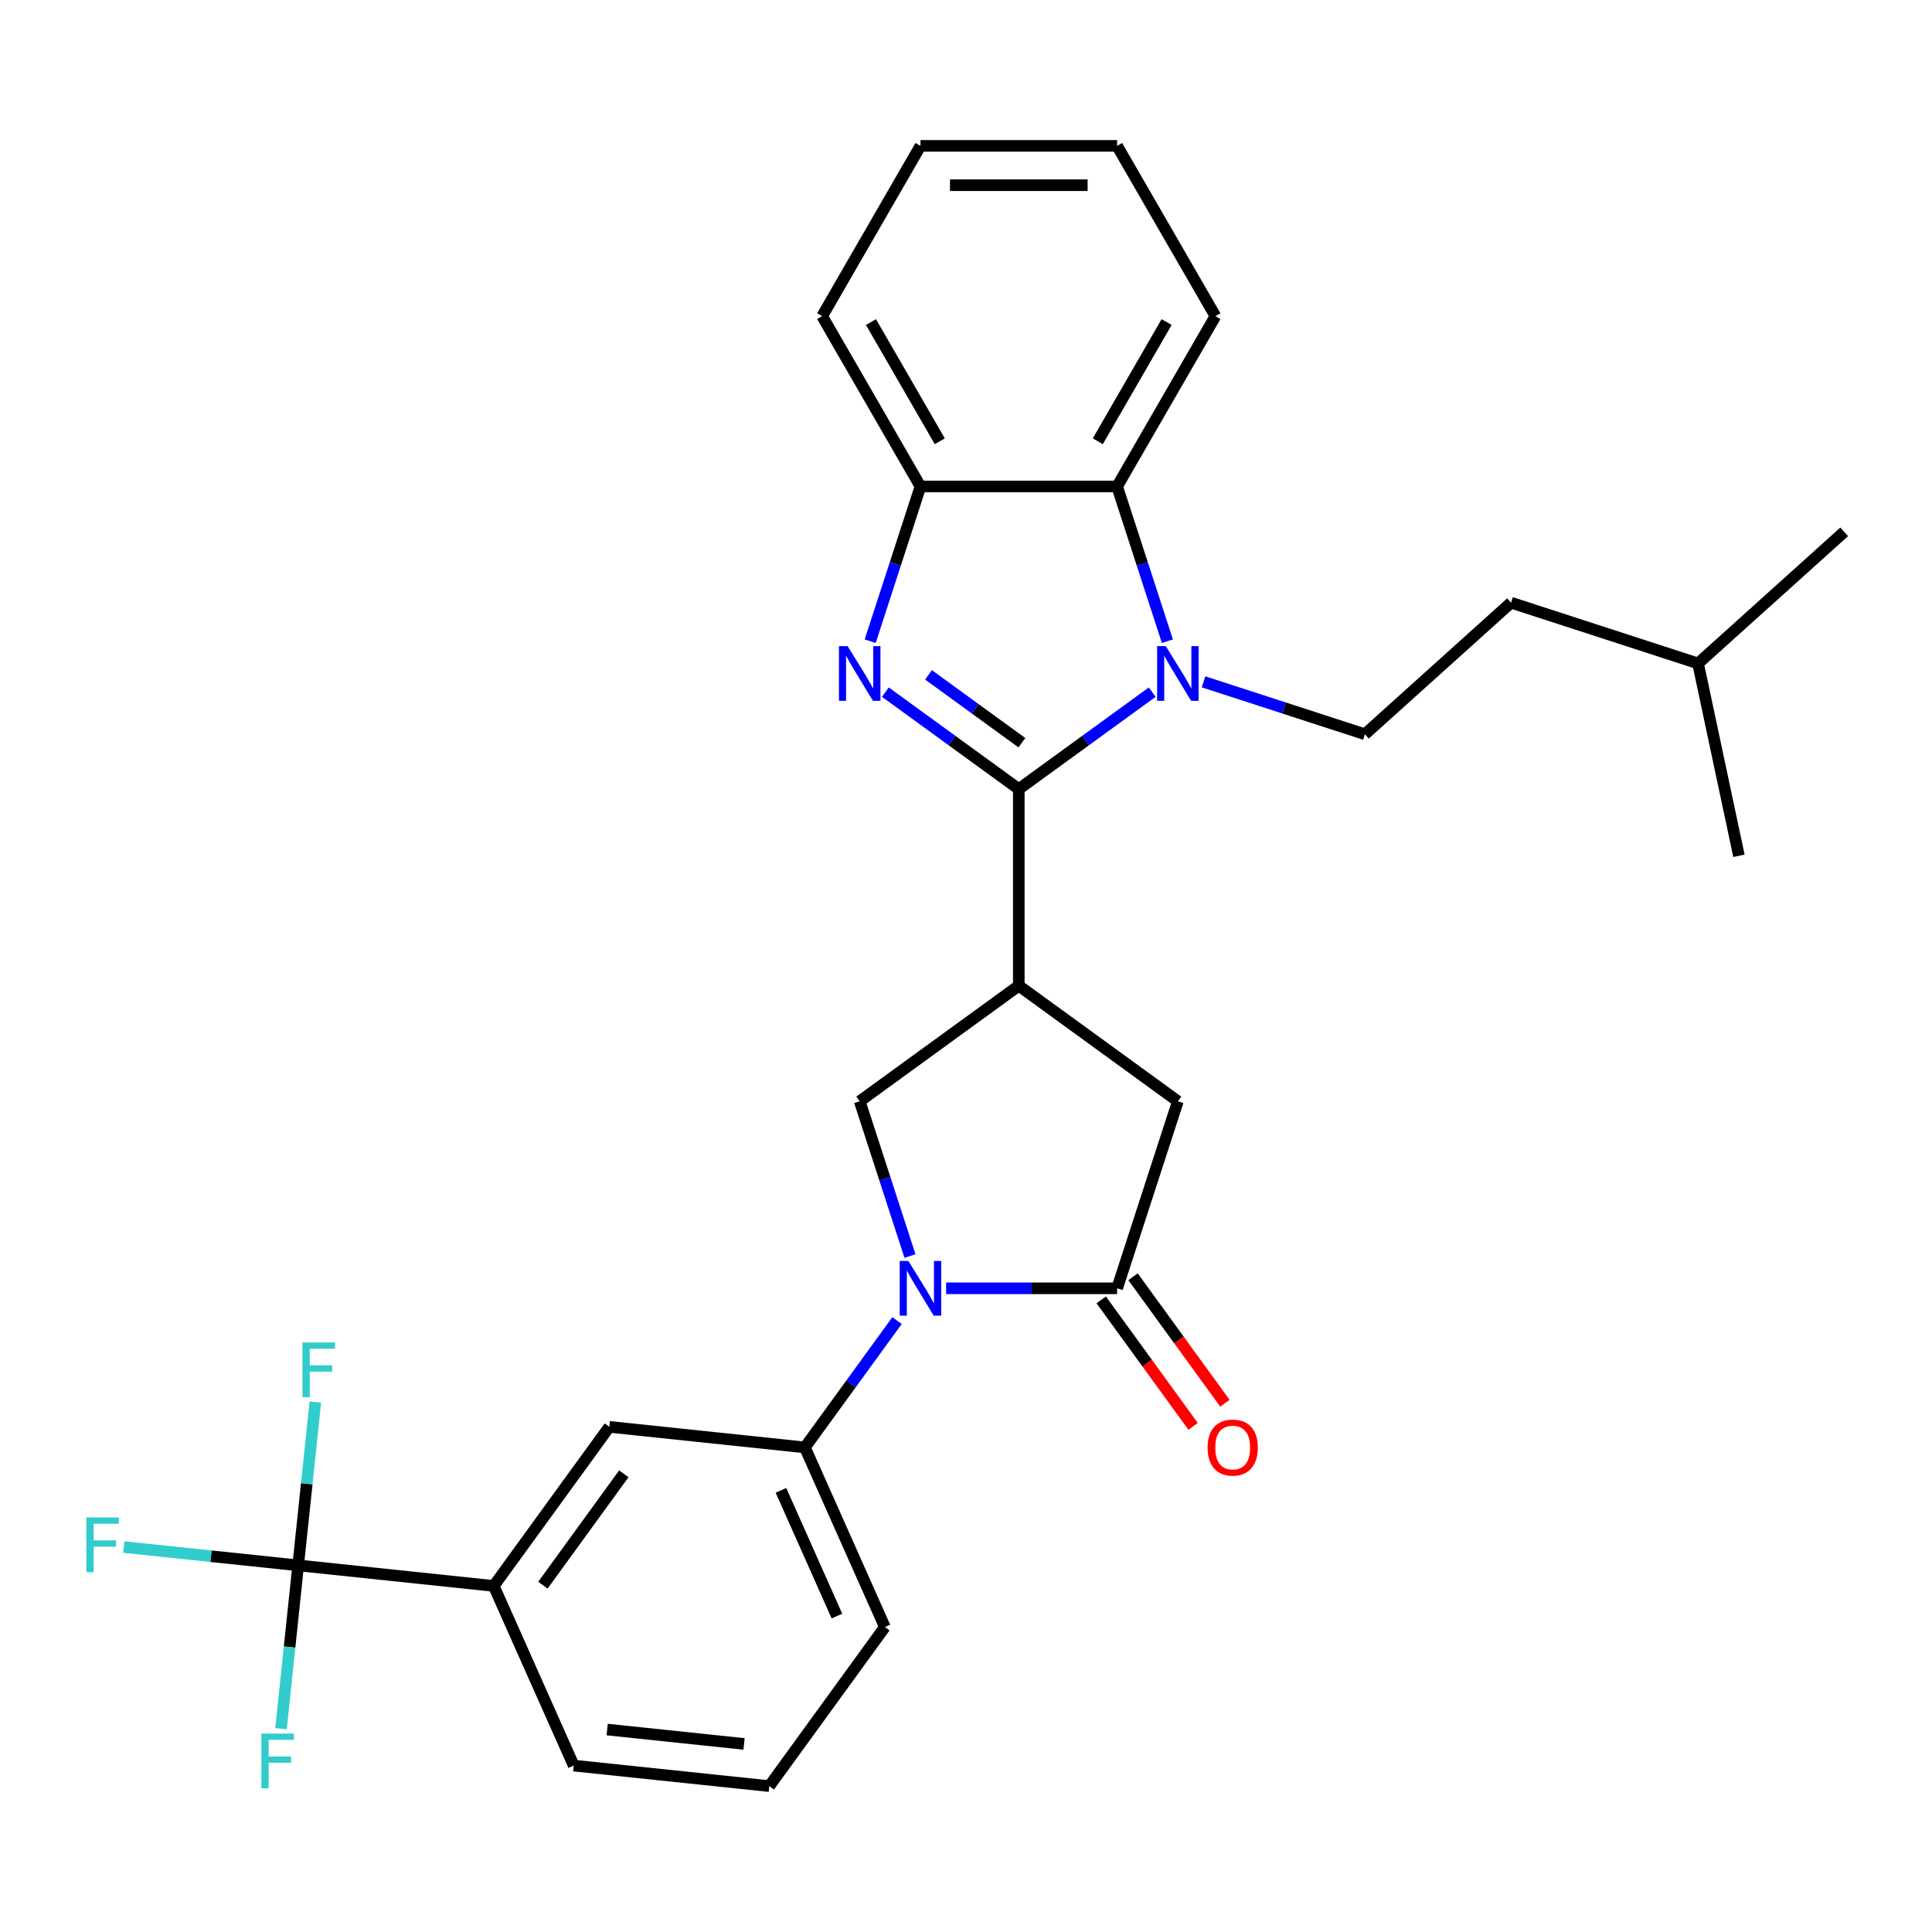 <?xml version='1.0' encoding='iso-8859-1'?>
<svg version='1.1' baseProfile='full'
              xmlns='http://www.w3.org/2000/svg'
                      xmlns:rdkit='http://www.rdkit.org/xml'
                      xmlns:xlink='http://www.w3.org/1999/xlink'
                  xml:space='preserve'
width='1000px' height='1000px' viewBox='0 0 1000 1000'>
<!-- END OF HEADER -->
<rect style='opacity:1.0;fill:#FFFFFF;stroke:none' width='1000' height='1000' x='0' y='0'> </rect>
<path class='bond-0' d='M 527.324,408.42 L 561.854,383.333' style='fill:none;fill-rule:evenodd;stroke:#000000;stroke-width:6px;stroke-linecap:butt;stroke-linejoin:miter;stroke-opacity:1' />
<path class='bond-0' d='M 561.854,383.333 L 596.383,358.246' style='fill:none;fill-rule:evenodd;stroke:#0000FF;stroke-width:6px;stroke-linecap:butt;stroke-linejoin:miter;stroke-opacity:1' />
<path class='bond-1' d='M 527.324,408.42 L 492.795,383.333' style='fill:none;fill-rule:evenodd;stroke:#000000;stroke-width:6px;stroke-linecap:butt;stroke-linejoin:miter;stroke-opacity:1' />
<path class='bond-1' d='M 492.795,383.333 L 458.265,358.246' style='fill:none;fill-rule:evenodd;stroke:#0000FF;stroke-width:6px;stroke-linecap:butt;stroke-linejoin:miter;stroke-opacity:1' />
<path class='bond-1' d='M 528.931,384.426 L 504.76,366.865' style='fill:none;fill-rule:evenodd;stroke:#000000;stroke-width:6px;stroke-linecap:butt;stroke-linejoin:miter;stroke-opacity:1' />
<path class='bond-1' d='M 504.76,366.865 L 480.589,349.304' style='fill:none;fill-rule:evenodd;stroke:#0000FF;stroke-width:6px;stroke-linecap:butt;stroke-linejoin:miter;stroke-opacity:1' />
<path class='bond-2' d='M 527.324,408.42 L 527.324,510.202' style='fill:none;fill-rule:evenodd;stroke:#000000;stroke-width:6px;stroke-linecap:butt;stroke-linejoin:miter;stroke-opacity:1' />
<path class='bond-7' d='M 604.24,331.89 L 591.227,291.842' style='fill:none;fill-rule:evenodd;stroke:#0000FF;stroke-width:6px;stroke-linecap:butt;stroke-linejoin:miter;stroke-opacity:1' />
<path class='bond-7' d='M 591.227,291.842 L 578.215,251.794' style='fill:none;fill-rule:evenodd;stroke:#000000;stroke-width:6px;stroke-linecap:butt;stroke-linejoin:miter;stroke-opacity:1' />
<path class='bond-11' d='M 622.952,352.911 L 664.71,366.479' style='fill:none;fill-rule:evenodd;stroke:#0000FF;stroke-width:6px;stroke-linecap:butt;stroke-linejoin:miter;stroke-opacity:1' />
<path class='bond-11' d='M 664.71,366.479 L 706.468,380.047' style='fill:none;fill-rule:evenodd;stroke:#000000;stroke-width:6px;stroke-linecap:butt;stroke-linejoin:miter;stroke-opacity:1' />
<path class='bond-8' d='M 450.409,331.89 L 463.421,291.842' style='fill:none;fill-rule:evenodd;stroke:#0000FF;stroke-width:6px;stroke-linecap:butt;stroke-linejoin:miter;stroke-opacity:1' />
<path class='bond-8' d='M 463.421,291.842 L 476.433,251.794' style='fill:none;fill-rule:evenodd;stroke:#000000;stroke-width:6px;stroke-linecap:butt;stroke-linejoin:miter;stroke-opacity:1' />
<path class='bond-5' d='M 527.324,510.202 L 444.981,570.028' style='fill:none;fill-rule:evenodd;stroke:#000000;stroke-width:6px;stroke-linecap:butt;stroke-linejoin:miter;stroke-opacity:1' />
<path class='bond-10' d='M 527.324,510.202 L 609.667,570.028' style='fill:none;fill-rule:evenodd;stroke:#000000;stroke-width:6px;stroke-linecap:butt;stroke-linejoin:miter;stroke-opacity:1' />
<path class='bond-3' d='M 471.006,650.124 L 457.993,610.076' style='fill:none;fill-rule:evenodd;stroke:#0000FF;stroke-width:6px;stroke-linecap:butt;stroke-linejoin:miter;stroke-opacity:1' />
<path class='bond-3' d='M 457.993,610.076 L 444.981,570.028' style='fill:none;fill-rule:evenodd;stroke:#000000;stroke-width:6px;stroke-linecap:butt;stroke-linejoin:miter;stroke-opacity:1' />
<path class='bond-9' d='M 464.297,683.533 L 440.452,716.352' style='fill:none;fill-rule:evenodd;stroke:#0000FF;stroke-width:6px;stroke-linecap:butt;stroke-linejoin:miter;stroke-opacity:1' />
<path class='bond-9' d='M 440.452,716.352 L 416.607,749.172' style='fill:none;fill-rule:evenodd;stroke:#000000;stroke-width:6px;stroke-linecap:butt;stroke-linejoin:miter;stroke-opacity:1' />
<path class='bond-30' d='M 489.718,666.828 L 533.966,666.828' style='fill:none;fill-rule:evenodd;stroke:#0000FF;stroke-width:6px;stroke-linecap:butt;stroke-linejoin:miter;stroke-opacity:1' />
<path class='bond-30' d='M 533.966,666.828 L 578.215,666.828' style='fill:none;fill-rule:evenodd;stroke:#000000;stroke-width:6px;stroke-linecap:butt;stroke-linejoin:miter;stroke-opacity:1' />
<path class='bond-4' d='M 578.215,666.828 L 609.667,570.028' style='fill:none;fill-rule:evenodd;stroke:#000000;stroke-width:6px;stroke-linecap:butt;stroke-linejoin:miter;stroke-opacity:1' />
<path class='bond-14' d='M 569.981,672.811 L 593.767,705.55' style='fill:none;fill-rule:evenodd;stroke:#000000;stroke-width:6px;stroke-linecap:butt;stroke-linejoin:miter;stroke-opacity:1' />
<path class='bond-14' d='M 593.767,705.55 L 617.554,738.29' style='fill:none;fill-rule:evenodd;stroke:#FF0000;stroke-width:6px;stroke-linecap:butt;stroke-linejoin:miter;stroke-opacity:1' />
<path class='bond-14' d='M 586.449,660.846 L 610.236,693.585' style='fill:none;fill-rule:evenodd;stroke:#000000;stroke-width:6px;stroke-linecap:butt;stroke-linejoin:miter;stroke-opacity:1' />
<path class='bond-14' d='M 610.236,693.585 L 634.023,726.325' style='fill:none;fill-rule:evenodd;stroke:#FF0000;stroke-width:6px;stroke-linecap:butt;stroke-linejoin:miter;stroke-opacity:1' />
<path class='bond-6' d='M 154.333,810.237 L 255.557,820.876' style='fill:none;fill-rule:evenodd;stroke:#000000;stroke-width:6px;stroke-linecap:butt;stroke-linejoin:miter;stroke-opacity:1' />
<path class='bond-15' d='M 154.333,810.237 L 109.203,805.493' style='fill:none;fill-rule:evenodd;stroke:#000000;stroke-width:6px;stroke-linecap:butt;stroke-linejoin:miter;stroke-opacity:1' />
<path class='bond-15' d='M 109.203,805.493 L 64.073,800.75' style='fill:none;fill-rule:evenodd;stroke:#33CCCC;stroke-width:6px;stroke-linecap:butt;stroke-linejoin:miter;stroke-opacity:1' />
<path class='bond-16' d='M 154.333,810.237 L 158.775,767.977' style='fill:none;fill-rule:evenodd;stroke:#000000;stroke-width:6px;stroke-linecap:butt;stroke-linejoin:miter;stroke-opacity:1' />
<path class='bond-16' d='M 158.775,767.977 L 163.216,725.717' style='fill:none;fill-rule:evenodd;stroke:#33CCCC;stroke-width:6px;stroke-linecap:butt;stroke-linejoin:miter;stroke-opacity:1' />
<path class='bond-17' d='M 154.333,810.237 L 149.891,852.497' style='fill:none;fill-rule:evenodd;stroke:#000000;stroke-width:6px;stroke-linecap:butt;stroke-linejoin:miter;stroke-opacity:1' />
<path class='bond-17' d='M 149.891,852.497 L 145.449,894.756' style='fill:none;fill-rule:evenodd;stroke:#33CCCC;stroke-width:6px;stroke-linecap:butt;stroke-linejoin:miter;stroke-opacity:1' />
<path class='bond-20' d='M 578.215,251.794 L 629.106,163.648' style='fill:none;fill-rule:evenodd;stroke:#000000;stroke-width:6px;stroke-linecap:butt;stroke-linejoin:miter;stroke-opacity:1' />
<path class='bond-20' d='M 568.22,228.394 L 603.843,166.692' style='fill:none;fill-rule:evenodd;stroke:#000000;stroke-width:6px;stroke-linecap:butt;stroke-linejoin:miter;stroke-opacity:1' />
<path class='bond-29' d='M 578.215,251.794 L 476.433,251.794' style='fill:none;fill-rule:evenodd;stroke:#000000;stroke-width:6px;stroke-linecap:butt;stroke-linejoin:miter;stroke-opacity:1' />
<path class='bond-21' d='M 476.433,251.794 L 425.542,163.648' style='fill:none;fill-rule:evenodd;stroke:#000000;stroke-width:6px;stroke-linecap:butt;stroke-linejoin:miter;stroke-opacity:1' />
<path class='bond-21' d='M 486.429,228.394 L 450.805,166.692' style='fill:none;fill-rule:evenodd;stroke:#000000;stroke-width:6px;stroke-linecap:butt;stroke-linejoin:miter;stroke-opacity:1' />
<path class='bond-13' d='M 416.607,749.172 L 315.383,738.533' style='fill:none;fill-rule:evenodd;stroke:#000000;stroke-width:6px;stroke-linecap:butt;stroke-linejoin:miter;stroke-opacity:1' />
<path class='bond-19' d='M 416.607,749.172 L 458.006,842.154' style='fill:none;fill-rule:evenodd;stroke:#000000;stroke-width:6px;stroke-linecap:butt;stroke-linejoin:miter;stroke-opacity:1' />
<path class='bond-19' d='M 404.221,771.399 L 433.2,836.486' style='fill:none;fill-rule:evenodd;stroke:#000000;stroke-width:6px;stroke-linecap:butt;stroke-linejoin:miter;stroke-opacity:1' />
<path class='bond-18' d='M 706.468,380.047 L 782.106,311.941' style='fill:none;fill-rule:evenodd;stroke:#000000;stroke-width:6px;stroke-linecap:butt;stroke-linejoin:miter;stroke-opacity:1' />
<path class='bond-12' d='M 255.557,820.876 L 315.383,738.533' style='fill:none;fill-rule:evenodd;stroke:#000000;stroke-width:6px;stroke-linecap:butt;stroke-linejoin:miter;stroke-opacity:1' />
<path class='bond-12' d='M 281,820.49 L 322.878,762.849' style='fill:none;fill-rule:evenodd;stroke:#000000;stroke-width:6px;stroke-linecap:butt;stroke-linejoin:miter;stroke-opacity:1' />
<path class='bond-32' d='M 255.557,820.876 L 296.956,913.858' style='fill:none;fill-rule:evenodd;stroke:#000000;stroke-width:6px;stroke-linecap:butt;stroke-linejoin:miter;stroke-opacity:1' />
<path class='bond-24' d='M 782.106,311.941 L 878.907,343.394' style='fill:none;fill-rule:evenodd;stroke:#000000;stroke-width:6px;stroke-linecap:butt;stroke-linejoin:miter;stroke-opacity:1' />
<path class='bond-23' d='M 458.006,842.154 L 398.18,924.497' style='fill:none;fill-rule:evenodd;stroke:#000000;stroke-width:6px;stroke-linecap:butt;stroke-linejoin:miter;stroke-opacity:1' />
<path class='bond-27' d='M 629.106,163.648 L 578.215,75.503' style='fill:none;fill-rule:evenodd;stroke:#000000;stroke-width:6px;stroke-linecap:butt;stroke-linejoin:miter;stroke-opacity:1' />
<path class='bond-28' d='M 425.542,163.648 L 476.433,75.503' style='fill:none;fill-rule:evenodd;stroke:#000000;stroke-width:6px;stroke-linecap:butt;stroke-linejoin:miter;stroke-opacity:1' />
<path class='bond-22' d='M 296.956,913.858 L 398.18,924.497' style='fill:none;fill-rule:evenodd;stroke:#000000;stroke-width:6px;stroke-linecap:butt;stroke-linejoin:miter;stroke-opacity:1' />
<path class='bond-22' d='M 314.267,895.209 L 385.124,902.657' style='fill:none;fill-rule:evenodd;stroke:#000000;stroke-width:6px;stroke-linecap:butt;stroke-linejoin:miter;stroke-opacity:1' />
<path class='bond-25' d='M 878.907,343.394 L 954.545,275.288' style='fill:none;fill-rule:evenodd;stroke:#000000;stroke-width:6px;stroke-linecap:butt;stroke-linejoin:miter;stroke-opacity:1' />
<path class='bond-26' d='M 878.907,343.394 L 900.068,442.951' style='fill:none;fill-rule:evenodd;stroke:#000000;stroke-width:6px;stroke-linecap:butt;stroke-linejoin:miter;stroke-opacity:1' />
<path class='bond-31' d='M 578.215,75.503 L 476.433,75.503' style='fill:none;fill-rule:evenodd;stroke:#000000;stroke-width:6px;stroke-linecap:butt;stroke-linejoin:miter;stroke-opacity:1' />
<path class='bond-31' d='M 562.948,95.859 L 491.701,95.859' style='fill:none;fill-rule:evenodd;stroke:#000000;stroke-width:6px;stroke-linecap:butt;stroke-linejoin:miter;stroke-opacity:1' />
<path  class='atom-1' d='M 603.407 334.434
L 612.687 349.434
Q 613.607 350.914, 615.087 353.594
Q 616.567 356.274, 616.647 356.434
L 616.647 334.434
L 620.407 334.434
L 620.407 362.754
L 616.527 362.754
L 606.567 346.354
Q 605.407 344.434, 604.167 342.234
Q 602.967 340.034, 602.607 339.354
L 602.607 362.754
L 598.927 362.754
L 598.927 334.434
L 603.407 334.434
' fill='#0000FF'/>
<path  class='atom-2' d='M 438.721 334.434
L 448.001 349.434
Q 448.921 350.914, 450.401 353.594
Q 451.881 356.274, 451.961 356.434
L 451.961 334.434
L 455.721 334.434
L 455.721 362.754
L 451.841 362.754
L 441.881 346.354
Q 440.721 344.434, 439.481 342.234
Q 438.281 340.034, 437.921 339.354
L 437.921 362.754
L 434.241 362.754
L 434.241 334.434
L 438.721 334.434
' fill='#0000FF'/>
<path  class='atom-4' d='M 470.173 652.668
L 479.453 667.668
Q 480.373 669.148, 481.853 671.828
Q 483.333 674.508, 483.413 674.668
L 483.413 652.668
L 487.173 652.668
L 487.173 680.988
L 483.293 680.988
L 473.333 664.588
Q 472.173 662.668, 470.933 660.468
Q 469.733 658.268, 469.373 657.588
L 469.373 680.988
L 465.693 680.988
L 465.693 652.668
L 470.173 652.668
' fill='#0000FF'/>
<path  class='atom-15' d='M 625.041 749.252
Q 625.041 742.452, 628.401 738.652
Q 631.761 734.852, 638.041 734.852
Q 644.321 734.852, 647.681 738.652
Q 651.041 742.452, 651.041 749.252
Q 651.041 756.132, 647.641 760.052
Q 644.241 763.932, 638.041 763.932
Q 631.801 763.932, 628.401 760.052
Q 625.041 756.172, 625.041 749.252
M 638.041 760.732
Q 642.361 760.732, 644.681 757.852
Q 647.041 754.932, 647.041 749.252
Q 647.041 743.692, 644.681 740.892
Q 642.361 738.052, 638.041 738.052
Q 633.721 738.052, 631.361 740.852
Q 629.041 743.652, 629.041 749.252
Q 629.041 754.972, 631.361 757.852
Q 633.721 760.732, 638.041 760.732
' fill='#FF0000'/>
<path  class='atom-16' d='M 44.689 785.438
L 61.529 785.438
L 61.529 788.678
L 48.489 788.678
L 48.489 797.278
L 60.089 797.278
L 60.089 800.558
L 48.489 800.558
L 48.489 813.758
L 44.689 813.758
L 44.689 785.438
' fill='#33CCCC'/>
<path  class='atom-17' d='M 156.552 694.852
L 173.392 694.852
L 173.392 698.092
L 160.352 698.092
L 160.352 706.692
L 171.952 706.692
L 171.952 709.972
L 160.352 709.972
L 160.352 723.172
L 156.552 723.172
L 156.552 694.852
' fill='#33CCCC'/>
<path  class='atom-18' d='M 135.274 897.301
L 152.114 897.301
L 152.114 900.541
L 139.074 900.541
L 139.074 909.141
L 150.674 909.141
L 150.674 912.421
L 139.074 912.421
L 139.074 925.621
L 135.274 925.621
L 135.274 897.301
' fill='#33CCCC'/>
</svg>
